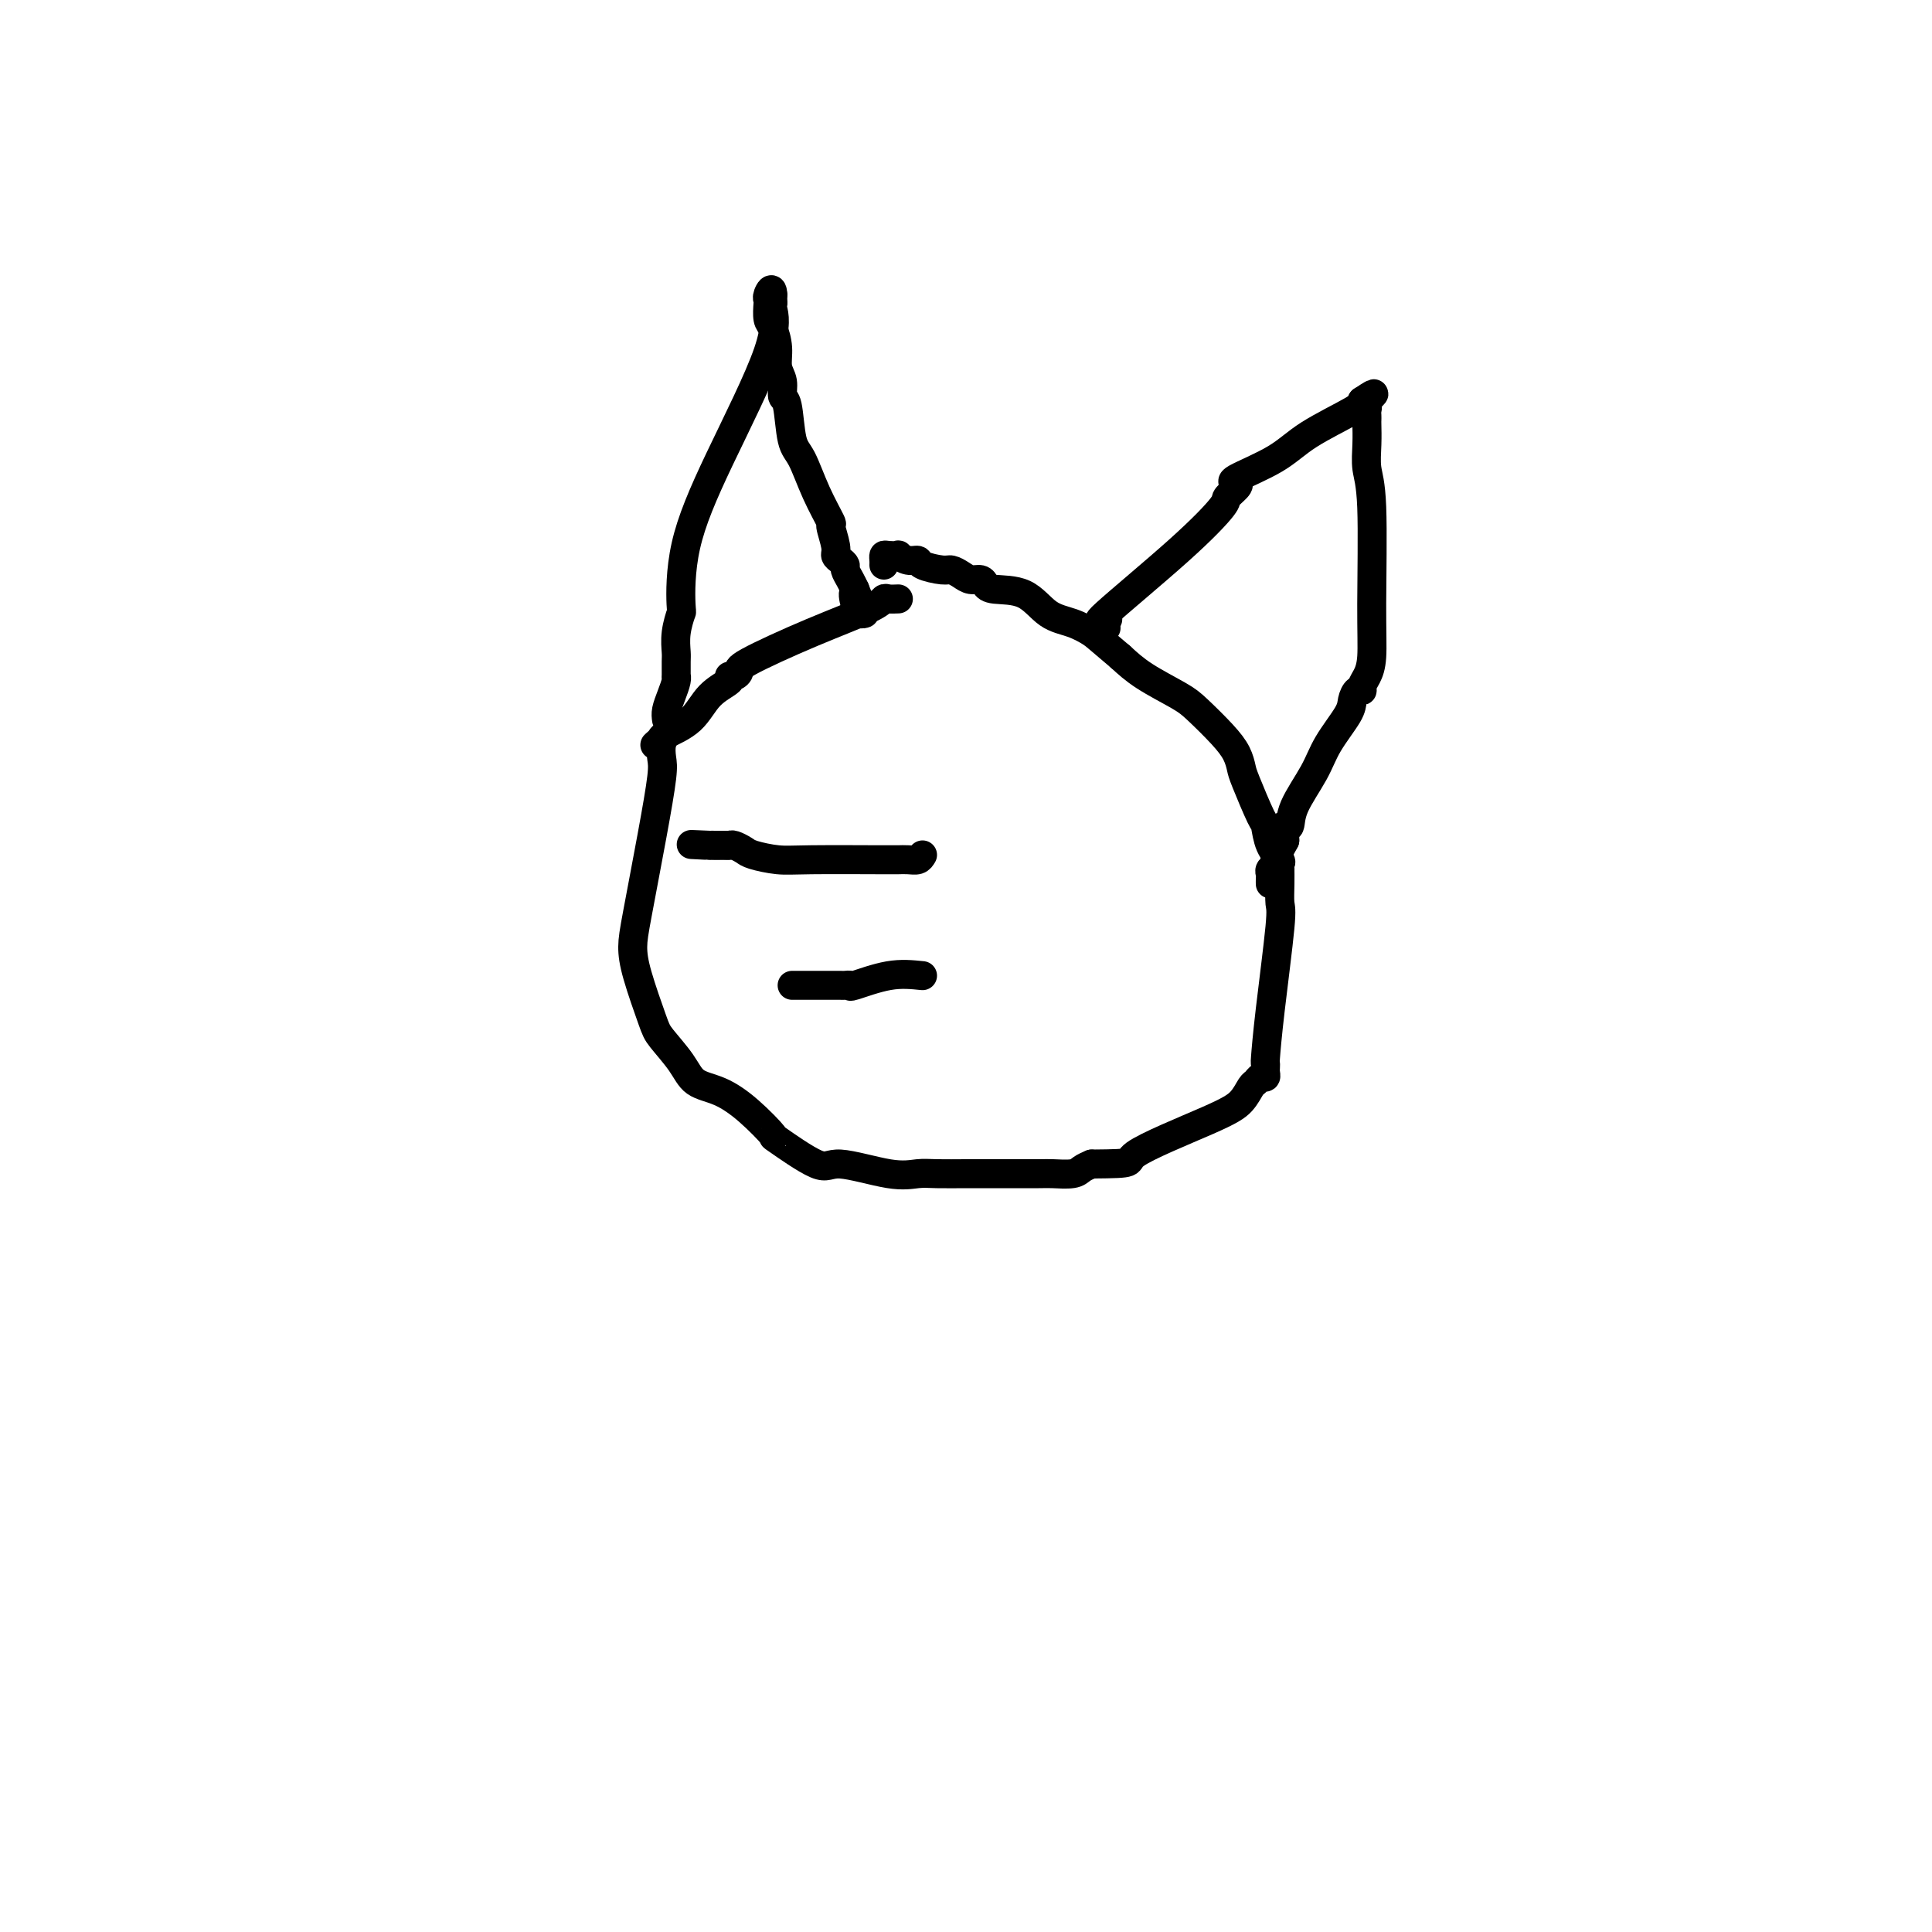 <svg viewBox='0 0 400 400' version='1.1' xmlns='http://www.w3.org/2000/svg' xmlns:xlink='http://www.w3.org/1999/xlink'><g fill='none' stroke='#000000' stroke-width='6' stroke-linecap='round' stroke-linejoin='round'><path d='M186,124c-0.753,0.032 -1.506,0.064 -2,0c-0.494,-0.064 -0.731,-0.225 -1,0c-0.269,0.225 -0.572,0.835 -3,2c-2.428,1.165 -6.981,2.886 -12,5c-5.019,2.114 -10.504,4.621 -13,6c-2.496,1.379 -2.002,1.630 -2,2c0.002,0.370 -0.489,0.857 -1,1c-0.511,0.143 -1.041,-0.060 -1,0c0.041,0.060 0.652,0.384 0,1c-0.652,0.616 -2.566,1.526 -4,3c-1.434,1.474 -2.386,3.512 -4,5c-1.614,1.488 -3.890,2.425 -5,3c-1.110,0.575 -1.055,0.787 -1,1'/><path d='M137,153c-2.786,2.455 -0.751,0.594 0,0c0.751,-0.594 0.219,0.080 0,1c-0.219,0.920 -0.126,2.086 0,3c0.126,0.914 0.283,1.576 0,4c-0.283,2.424 -1.008,6.610 -2,12c-0.992,5.390 -2.251,11.984 -3,16c-0.749,4.016 -0.986,5.456 -1,7c-0.014,1.544 0.196,3.194 1,6c0.804,2.806 2.201,6.767 3,9c0.799,2.233 0.998,2.738 2,4c1.002,1.262 2.806,3.282 4,5c1.194,1.718 1.777,3.135 3,4c1.223,0.865 3.087,1.179 5,2c1.913,0.821 3.874,2.147 6,4c2.126,1.853 4.416,4.231 5,5c0.584,0.769 -0.539,-0.071 1,1c1.539,1.071 5.739,4.052 8,5c2.261,0.948 2.583,-0.138 5,0c2.417,0.138 6.930,1.501 10,2c3.070,0.499 4.698,0.134 6,0c1.302,-0.134 2.278,-0.036 4,0c1.722,0.036 4.188,0.009 6,0c1.812,-0.009 2.968,-0.002 4,0c1.032,0.002 1.939,-0.003 4,0c2.061,0.003 5.276,0.012 7,0c1.724,-0.012 1.957,-0.044 3,0c1.043,0.044 2.896,0.166 4,0c1.104,-0.166 1.458,-0.619 2,-1c0.542,-0.381 1.271,-0.691 2,-1'/><path d='M226,241c10.052,-0.081 6.682,-0.283 9,-2c2.318,-1.717 10.322,-4.947 15,-7c4.678,-2.053 6.028,-2.927 7,-4c0.972,-1.073 1.567,-2.343 2,-3c0.433,-0.657 0.704,-0.700 1,-1c0.296,-0.300 0.615,-0.855 1,-1c0.385,-0.145 0.835,0.121 1,0c0.165,-0.121 0.046,-0.628 0,-1c-0.046,-0.372 -0.019,-0.607 0,-1c0.019,-0.393 0.029,-0.943 0,-1c-0.029,-0.057 -0.099,0.379 0,-1c0.099,-1.379 0.366,-4.573 1,-10c0.634,-5.427 1.634,-13.085 2,-17c0.366,-3.915 0.098,-4.086 0,-5c-0.098,-0.914 -0.024,-2.572 0,-4c0.024,-1.428 -0.000,-2.624 0,-3c0.000,-0.376 0.025,0.070 0,0c-0.025,-0.070 -0.099,-0.657 0,-1c0.099,-0.343 0.370,-0.441 0,-1c-0.370,-0.559 -1.381,-1.577 -2,-3c-0.619,-1.423 -0.847,-3.251 -1,-4c-0.153,-0.749 -0.230,-0.418 -1,-2c-0.770,-1.582 -2.233,-5.078 -3,-7c-0.767,-1.922 -0.838,-2.271 -1,-3c-0.162,-0.729 -0.416,-1.839 -1,-3c-0.584,-1.161 -1.499,-2.372 -3,-4c-1.501,-1.628 -3.588,-3.674 -5,-5c-1.412,-1.326 -2.149,-1.934 -4,-3c-1.851,-1.066 -4.814,-2.590 -7,-4c-2.186,-1.410 -3.593,-2.705 -5,-4'/><path d='M232,136c-4.895,-4.121 -5.132,-4.424 -6,-5c-0.868,-0.576 -2.365,-1.425 -4,-2c-1.635,-0.575 -3.407,-0.876 -5,-2c-1.593,-1.124 -3.007,-3.071 -5,-4c-1.993,-0.929 -4.564,-0.840 -6,-1c-1.436,-0.160 -1.736,-0.569 -2,-1c-0.264,-0.431 -0.491,-0.885 -1,-1c-0.509,-0.115 -1.300,0.110 -2,0c-0.700,-0.110 -1.311,-0.555 -2,-1c-0.689,-0.445 -1.458,-0.889 -2,-1c-0.542,-0.111 -0.857,0.110 -2,0c-1.143,-0.110 -3.113,-0.551 -4,-1c-0.887,-0.449 -0.689,-0.905 -1,-1c-0.311,-0.095 -1.131,0.170 -2,0c-0.869,-0.170 -1.788,-0.775 -2,-1c-0.212,-0.225 0.283,-0.071 0,0c-0.283,0.071 -1.344,0.058 -2,0c-0.656,-0.058 -0.908,-0.160 -1,0c-0.092,0.160 -0.025,0.581 0,1c0.025,0.419 0.007,0.834 0,1c-0.007,0.166 -0.004,0.083 0,0'/><path d='M138,149c-0.083,-0.587 -0.166,-1.174 0,-2c0.166,-0.826 0.580,-1.892 1,-3c0.420,-1.108 0.845,-2.259 1,-3c0.155,-0.741 0.041,-1.071 0,-1c-0.041,0.071 -0.007,0.543 0,0c0.007,-0.543 -0.012,-2.102 0,-3c0.012,-0.898 0.055,-1.135 0,-2c-0.055,-0.865 -0.208,-2.360 0,-4c0.208,-1.640 0.779,-3.427 1,-4c0.221,-0.573 0.094,0.067 0,-2c-0.094,-2.067 -0.155,-6.840 1,-12c1.155,-5.160 3.525,-10.706 7,-18c3.475,-7.294 8.056,-16.336 10,-22c1.944,-5.664 1.253,-7.949 1,-9c-0.253,-1.051 -0.068,-0.869 0,-1c0.068,-0.131 0.018,-0.574 0,-1c-0.018,-0.426 -0.005,-0.836 0,-1c0.005,-0.164 0.003,-0.082 0,0'/><path d='M160,61c-0.071,-1.913 -0.748,-0.694 -1,0c-0.252,0.694 -0.077,0.863 0,1c0.077,0.137 0.058,0.242 0,1c-0.058,0.758 -0.155,2.169 0,3c0.155,0.831 0.563,1.081 1,2c0.437,0.919 0.905,2.506 1,4c0.095,1.494 -0.182,2.893 0,4c0.182,1.107 0.825,1.920 1,3c0.175,1.080 -0.117,2.425 0,3c0.117,0.575 0.642,0.379 1,2c0.358,1.621 0.550,5.058 1,7c0.450,1.942 1.158,2.390 2,4c0.842,1.610 1.819,4.382 3,7c1.181,2.618 2.568,5.083 3,6c0.432,0.917 -0.090,0.287 0,1c0.090,0.713 0.794,2.767 1,4c0.206,1.233 -0.085,1.643 0,2c0.085,0.357 0.548,0.662 1,1c0.452,0.338 0.894,0.709 1,1c0.106,0.291 -0.125,0.501 0,1c0.125,0.499 0.607,1.285 1,2c0.393,0.715 0.696,1.357 1,2'/><path d='M177,122c2.023,4.933 0.581,1.767 0,1c-0.581,-0.767 -0.300,0.867 0,2c0.300,1.133 0.619,1.767 1,2c0.381,0.233 0.823,0.067 1,0c0.177,-0.067 0.088,-0.033 0,0'/><path d='M229,130c-0.103,-0.253 -0.205,-0.506 0,-1c0.205,-0.494 0.719,-1.231 0,-1c-0.719,0.231 -2.669,1.428 0,-1c2.669,-2.428 9.957,-8.482 15,-13c5.043,-4.518 7.842,-7.498 9,-9c1.158,-1.502 0.675,-1.524 1,-2c0.325,-0.476 1.456,-1.406 2,-2c0.544,-0.594 0.500,-0.852 0,-1c-0.500,-0.148 -1.454,-0.186 0,-1c1.454,-0.814 5.318,-2.404 8,-4c2.682,-1.596 4.184,-3.199 7,-5c2.816,-1.801 6.948,-3.800 9,-5c2.052,-1.200 2.026,-1.600 2,-2'/><path d='M282,83c4.249,-2.832 1.871,-0.913 1,0c-0.871,0.913 -0.233,0.820 0,1c0.233,0.180 0.063,0.634 0,1c-0.063,0.366 -0.018,0.646 0,1c0.018,0.354 0.009,0.783 0,1c-0.009,0.217 -0.017,0.221 0,1c0.017,0.779 0.058,2.333 0,4c-0.058,1.667 -0.214,3.447 0,5c0.214,1.553 0.800,2.878 1,8c0.200,5.122 0.016,14.042 0,20c-0.016,5.958 0.137,8.954 0,11c-0.137,2.046 -0.562,3.143 -1,4c-0.438,0.857 -0.888,1.476 -1,2c-0.112,0.524 0.115,0.954 0,1c-0.115,0.046 -0.570,-0.290 -1,0c-0.430,0.290 -0.833,1.207 -1,2c-0.167,0.793 -0.096,1.464 -1,3c-0.904,1.536 -2.782,3.939 -4,6c-1.218,2.061 -1.776,3.781 -3,6c-1.224,2.219 -3.112,4.937 -4,7c-0.888,2.063 -0.774,3.470 -1,4c-0.226,0.530 -0.793,0.184 -1,0c-0.207,-0.184 -0.056,-0.204 0,0c0.056,0.204 0.015,0.632 0,1c-0.015,0.368 -0.004,0.677 0,1c0.004,0.323 0.002,0.662 0,1'/><path d='M266,174c-3.029,5.843 -1.600,1.449 -1,0c0.600,-1.449 0.371,0.045 0,1c-0.371,0.955 -0.884,1.369 -1,2c-0.116,0.631 0.165,1.479 0,2c-0.165,0.521 -0.776,0.714 -1,1c-0.224,0.286 -0.060,0.664 0,1c0.060,0.336 0.016,0.629 0,1c-0.016,0.371 -0.005,0.820 0,1c0.005,0.180 0.002,0.090 0,0'/><path d='M191,177c-0.251,0.423 -0.503,0.845 -1,1c-0.497,0.155 -1.240,0.042 -2,0c-0.760,-0.042 -1.538,-0.014 -2,0c-0.462,0.014 -0.609,0.015 -4,0c-3.391,-0.015 -10.026,-0.046 -14,0c-3.974,0.046 -5.288,0.170 -7,0c-1.712,-0.170 -3.821,-0.634 -5,-1c-1.179,-0.366 -1.429,-0.634 -2,-1c-0.571,-0.366 -1.462,-0.830 -2,-1c-0.538,-0.170 -0.721,-0.046 -1,0c-0.279,0.046 -0.652,0.012 -1,0c-0.348,-0.012 -0.671,-0.003 -1,0c-0.329,0.003 -0.666,0.001 -1,0c-0.334,-0.001 -0.667,-0.000 -1,0'/><path d='M147,175c-7.076,-0.309 -2.765,-0.083 -1,0c1.765,0.083 0.984,0.022 1,0c0.016,-0.022 0.827,-0.006 1,0c0.173,0.006 -0.294,0.002 0,0c0.294,-0.002 1.348,-0.000 2,0c0.652,0.000 0.900,0.000 1,0c0.100,-0.000 0.050,-0.000 0,0'/><path d='M191,202c-2.190,-0.226 -4.380,-0.453 -7,0c-2.620,0.453 -5.670,1.585 -7,2c-1.330,0.415 -0.939,0.111 -1,0c-0.061,-0.111 -0.573,-0.030 -1,0c-0.427,0.030 -0.769,0.008 -1,0c-0.231,-0.008 -0.352,-0.002 -1,0c-0.648,0.002 -1.824,0.001 -3,0c-1.176,-0.001 -2.354,-0.000 -3,0c-0.646,0.000 -0.761,0.000 -1,0c-0.239,-0.000 -0.603,-0.000 -1,0c-0.397,0.000 -0.828,0.000 -1,0c-0.172,-0.000 -0.086,-0.000 0,0'/></g>
</svg>